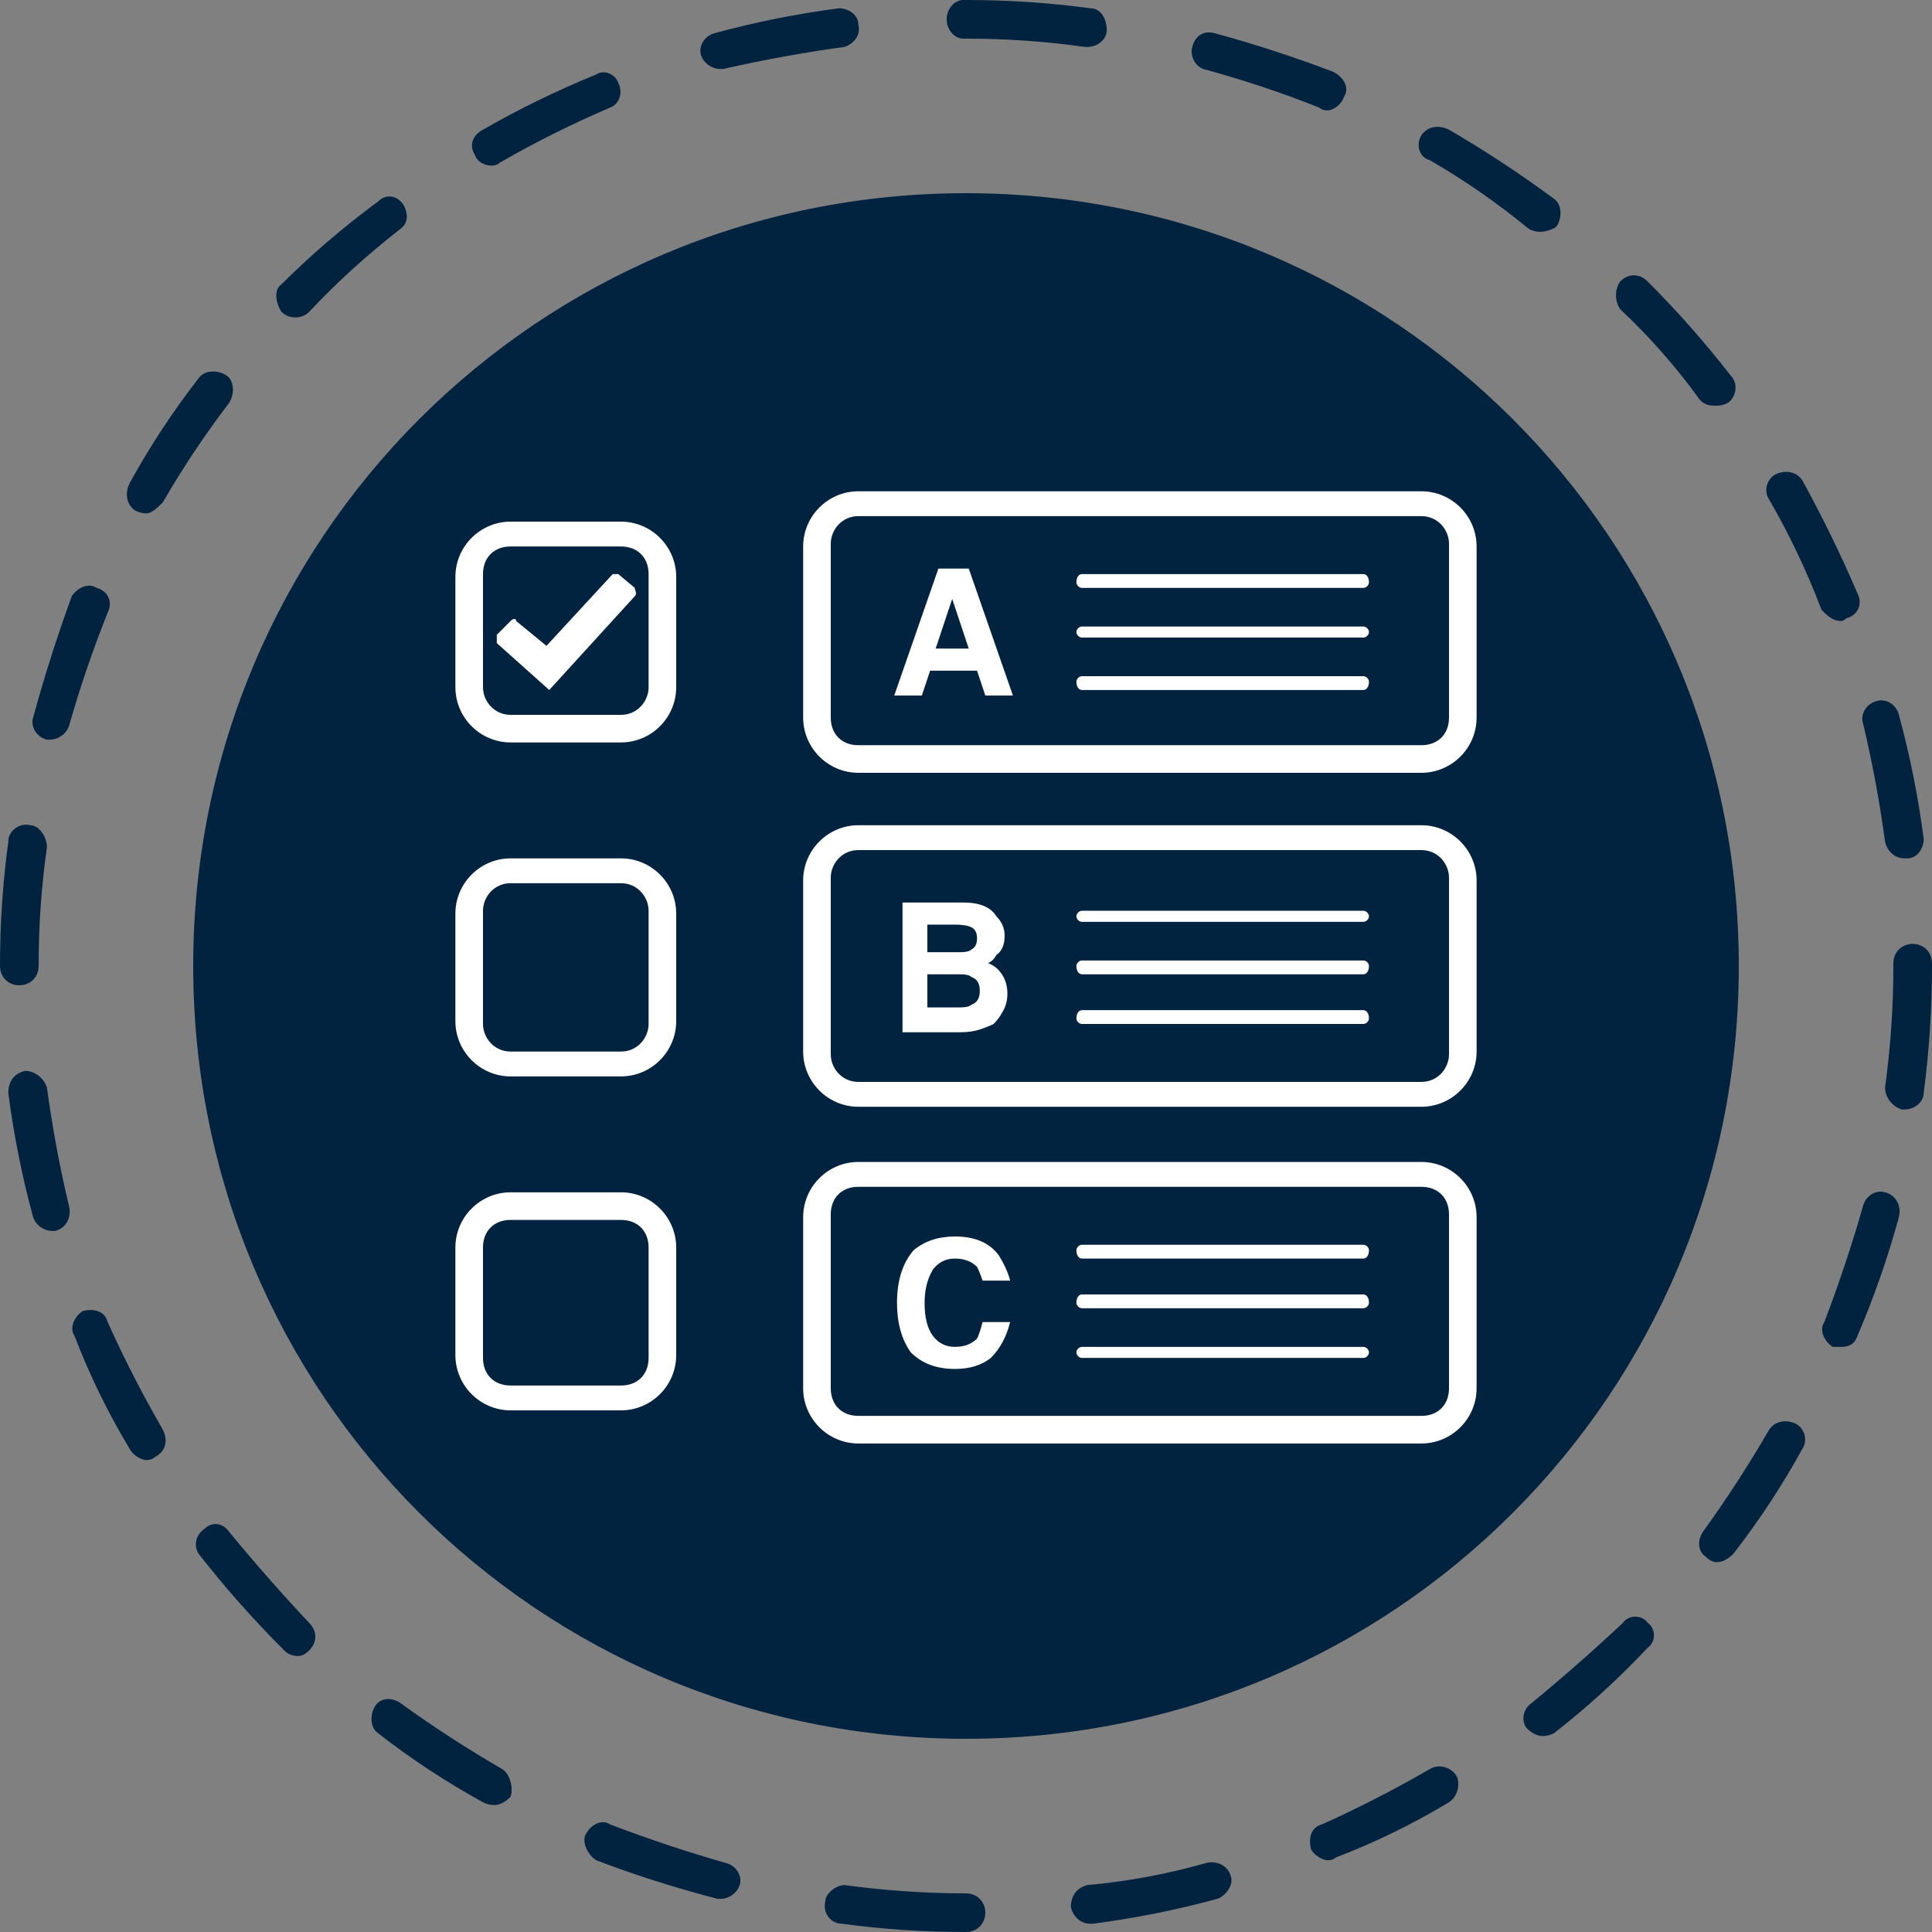<svg version="1.2" xmlns="http://www.w3.org/2000/svg" viewBox="0 0 70 70" width="70" height="70"><rect x="0" y="0" width="70" height="70" fill="#808080" stroke="none"/><style>.a{fill:#022340}.b{fill:#fff}</style><path class="a" d="m35 63c-15.5 0-28-12.5-28-28 0-15.5 12.5-28 28-28 15.5 0 28 12.5 28 28 0 15.5-12.5 28-28 28z"/><path fill-rule="evenodd" class="b" d="m29.1 19.8c0-1.1 0.9-2 2-2h20.4c1.1 0 2 0.9 2 2v6.2c0 1.1-0.9 2-2 2h-20.4c-1.1 0-2-0.9-2-2zm1 6.2c0 0.6 0.4 1 1 1h20.4c0.6 0 1-0.4 1-1v-6.3c0-0.5-0.4-1-1-1h-20.4c-0.6 0-1 0.5-1 1z"/><path fill-rule="evenodd" class="b" d="m34 20.6h1.1l1.6 4.6h-1l-0.3-0.9h-1.7l-0.3 0.9h-1zm-0.1 2.9h1.2l-0.6-1.8z"/><path class="b" d="m49.4 21.3h-10.2c-0.1 0-0.2-0.1-0.2-0.2 0-0.2 0.1-0.3 0.2-0.3h10.2c0.1 0 0.2 0.1 0.2 0.3 0 0.1-0.1 0.2-0.2 0.2z"/><path class="b" d="m49.4 23.1h-10.2c-0.1 0-0.2-0.1-0.2-0.2 0-0.1 0.1-0.2 0.2-0.2h10.2c0.1 0 0.2 0.1 0.2 0.2 0 0.1-0.1 0.2-0.2 0.2z"/><path class="b" d="m49.4 25h-10.2c-0.1 0-0.2-0.1-0.2-0.3 0-0.1 0.1-0.2 0.2-0.2h10.2c0.1 0 0.2 0.1 0.2 0.2 0 0.2-0.1 0.3-0.2 0.3z"/><path fill-rule="evenodd" class="b" d="m29.1 31.9c0-1.1 0.9-2 2-2h20.4c1.1 0 2 0.9 2 2v6.2c0 1.1-0.9 2-2 2h-20.4c-1.1 0-2-0.9-2-2zm1 6.3c0 0.5 0.4 1 1 1h20.4c0.6 0 1-0.5 1-1v-6.4c0-0.5-0.4-1-1-1h-20.4c-0.6 0-1 0.5-1 1z"/><path fill-rule="evenodd" class="b" d="m36.1 33.2q0.3 0.3 0.3 0.7 0 0.5-0.3 0.7-0.1 0.2-0.3 0.3 0.3 0.1 0.5 0.4 0.2 0.3 0.2 0.7 0 0.4-0.2 0.7-0.1 0.2-0.3 0.4-0.2 0.1-0.5 0.2-0.3 0.1-0.7 0.1h-2.1v-4.7h2.2q0.9 0 1.2 0.5zm-2.5 1.3h1.2q0.3 0 0.4-0.1 0.2-0.1 0.2-0.4 0-0.3-0.2-0.4-0.2-0.1-0.6-0.1h-1zm0 0.8v1.2h1.2q0.3 0 0.4-0.1 0.3-0.1 0.3-0.5 0-0.4-0.3-0.5-0.1-0.1-0.4-0.1c0 0-1.2 0-1.2 0z"/><path class="b" d="m49.4 33.4h-10.2c-0.1 0-0.2-0.1-0.2-0.2 0-0.1 0.1-0.2 0.2-0.2h10.2c0.1 0 0.2 0.1 0.2 0.2 0 0.1-0.1 0.2-0.2 0.2z"/><path class="b" d="m49.4 35.3h-10.2c-0.1 0-0.2-0.1-0.2-0.3 0-0.1 0.1-0.2 0.2-0.2h10.2c0.1 0 0.2 0.1 0.2 0.2 0 0.2-0.1 0.3-0.2 0.3z"/><path class="b" d="m49.4 37.1h-10.2c-0.1 0-0.2-0.1-0.2-0.2 0-0.2 0.1-0.3 0.2-0.3h10.2c0.1 0 0.2 0.1 0.2 0.3 0 0.1-0.1 0.2-0.2 0.2z"/><path fill-rule="evenodd" class="b" d="m29.1 44.1c0-1.1 0.9-2 2-2h20.4c1.1 0 2 0.9 2 2v6.2c0 1.1-0.9 2-2 2h-20.4c-1.1 0-2-0.9-2-2zm1 6.2c0 0.6 0.4 1 1 1h20.4c0.6 0 1-0.4 1-1v-6.3c0-0.6-0.4-1-1-1h-20.4c-0.6 0-1 0.4-1 1z"/><path class="b" d="m33.1 45.3q0.6-0.5 1.5-0.5 1.1 0 1.6 0.7 0.3 0.5 0.4 0.9h-1q-0.1-0.3-0.2-0.5-0.3-0.3-0.8-0.3-0.5 0-0.8 0.4-0.3 0.5-0.3 1.2 0 0.8 0.3 1.2 0.3 0.4 0.8 0.4 0.5 0 0.8-0.3 0.1-0.2 0.2-0.6h1q-0.2 0.8-0.7 1.3-0.5 0.4-1.3 0.4-1 0-1.6-0.6-0.5-0.7-0.5-1.8 0-1.2 0.6-1.9z"/><path class="b" d="m49.4 45.6h-10.2c-0.1 0-0.2-0.1-0.2-0.3 0-0.1 0.1-0.2 0.2-0.2h10.2c0.1 0 0.2 0.1 0.2 0.2 0 0.2-0.1 0.3-0.2 0.3z"/><path class="b" d="m49.4 47.4h-10.2c-0.1 0-0.2-0.1-0.2-0.2 0-0.2 0.1-0.3 0.2-0.3h10.2c0.1 0 0.2 0.1 0.2 0.3 0 0.1-0.1 0.2-0.2 0.2z"/><path class="b" d="m49.4 49.2h-10.2c-0.1 0-0.2-0.1-0.2-0.2 0-0.1 0.1-0.2 0.2-0.2h10.2c0.1 0 0.2 0.1 0.2 0.2 0 0.1-0.1 0.2-0.2 0.2z"/><path fill-rule="evenodd" class="b" d="m16.5 20.9c0-1.1 0.9-2 2-2h4c1.1 0 2 0.9 2 2v4c0 1.1-0.9 2-2 2h-4c-1.1 0-2-0.9-2-2zm1 4c0 0.5 0.4 1 1 1h4c0.6 0 1-0.5 1-1v-4.1c0-0.6-0.4-1-1-1h-4c-0.6 0-1 0.4-1 1z"/><path fill-rule="evenodd" class="b" d="m16.5 33.1c0-1.1 0.9-2 2-2h4c1.1 0 2 0.9 2 2v3.9c0 1.1-0.9 2-2 2h-4c-1.1 0-2-0.9-2-2zm1 4c0 0.5 0.4 1 1 1h4c0.6 0 1-0.5 1-1v-4.1c0-0.5-0.4-1-1-1h-4c-0.6 0-1 0.5-1 1z"/><path fill-rule="evenodd" class="b" d="m16.5 45.2c0-1.1 0.9-2 2-2h4c1.1 0 2 0.9 2 2v3.9c0 1.1-0.9 2-2 2h-4c-1.1 0-2-0.9-2-2zm1 4c0 0.6 0.4 1 1 1h4c0.6 0 1-0.4 1-1v-4c0-0.6-0.4-1-1-1h-4c-0.6 0-1 0.4-1 1z"/><path class="b" d="m19.9 25l-1.9-1.7c0-0.1 0-0.2 0-0.3l0.5-0.5c0.1-0.1 0.2-0.1 0.2 0l1.1 0.9 2.4-2.6c0.1 0 0.2 0 0.2 0l0.6 0.5c0 0.1 0.1 0.2 0 0.3z"/><path class="a" d="m35 70q-2.3 0-4.5-0.3c-0.4 0-0.7-0.4-0.6-0.8 0-0.3 0.4-0.6 0.7-0.6q2.2 0.3 4.4 0.3c0.4 0 0.7 0.3 0.7 0.7 0 0.4-0.3 0.7-0.7 0.7zm4.5-0.3c-0.3 0-0.6-0.2-0.7-0.6 0-0.4 0.2-0.7 0.6-0.8q2.2-0.2 4.3-0.8c0.4-0.1 0.8 0.1 0.9 0.5 0.1 0.3-0.2 0.7-0.5 0.8q-2.2 0.6-4.5 0.9-0.1 0-0.1 0zm-13.4-0.9q-0.1 0-0.1 0-2.3-0.6-4.4-1.4c-0.3-0.2-0.5-0.6-0.4-0.9 0.2-0.4 0.6-0.6 0.9-0.4q2.1 0.8 4.2 1.4c0.4 0.1 0.6 0.5 0.5 0.8-0.1 0.3-0.4 0.5-0.7 0.5zm22-1.4c-0.2 0-0.5-0.2-0.6-0.4-0.1-0.4 0-0.8 0.4-0.9q2-0.9 3.9-2c0.3-0.2 0.8-0.1 1 0.3 0.1 0.3 0 0.7-0.3 0.9q-2 1.2-4.1 2-0.1 0.1-0.3 0.1zm-30.2-2q-0.2 0-0.4-0.1-2-1.1-3.8-2.5c-0.3-0.2-0.3-0.7-0.1-1 0.2-0.3 0.6-0.3 0.9-0.1q1.8 1.3 3.7 2.4c0.3 0.2 0.4 0.7 0.3 1-0.2 0.2-0.4 0.3-0.6 0.3zm38-2.5c-0.2 0-0.4-0.1-0.6-0.3-0.2-0.3-0.1-0.7 0.2-0.9q1.7-1.4 3.3-2.9c0.2-0.3 0.7-0.3 0.9 0 0.3 0.2 0.3 0.7 0 0.9q-1.6 1.7-3.4 3.1-0.2 0.1-0.4 0.1zm-45.1-2.9q-0.3 0-0.5-0.2-1.7-1.7-3.1-3.5c-0.2-0.3-0.1-0.7 0.2-0.9 0.3-0.3 0.7-0.2 0.9 0.1q1.4 1.7 2.9 3.3c0.3 0.3 0.3 0.7 0 1q-0.2 0.2-0.4 0.2zm51.4-3.4q-0.2 0-0.4-0.2c-0.3-0.2-0.3-0.6-0.1-0.9q1.3-1.8 2.4-3.7c0.2-0.3 0.6-0.4 1-0.2 0.3 0.2 0.4 0.6 0.2 0.9q-1.1 2-2.5 3.8c-0.2 0.2-0.4 0.3-0.6 0.3zm-56.9-3.7c-0.2 0-0.5-0.2-0.6-0.4q-1.2-2-2-4.1c-0.2-0.3 0-0.7 0.3-0.9 0.4-0.1 0.8 0 0.9 0.4q0.9 2 2 3.9c0.2 0.4 0.1 0.8-0.3 1q-0.1 0.1-0.3 0.1zm61.4-4.1q-0.1 0-0.3 0c-0.3-0.2-0.5-0.6-0.3-0.9q0.8-2.1 1.4-4.2c0.1-0.4 0.5-0.6 0.8-0.5 0.4 0.1 0.6 0.5 0.5 0.9q-0.6 2.2-1.5 4.3c-0.1 0.3-0.3 0.4-0.6 0.4zm-64.8-4.2c-0.3 0-0.6-0.2-0.7-0.5q-0.6-2.2-0.9-4.5c0-0.4 0.2-0.7 0.6-0.8 0.4 0 0.7 0.3 0.8 0.6q0.3 2.2 0.8 4.3c0.1 0.4-0.1 0.8-0.5 0.9q-0.1 0-0.1 0zm67.1-4.4q0 0-0.1 0c-0.3-0.1-0.6-0.4-0.6-0.8q0.3-2.2 0.3-4.4v-0.1c0-0.4 0.3-0.7 0.7-0.7 0.4 0 0.7 0.3 0.7 0.7v0.1q0 2.3-0.3 4.6c0 0.3-0.3 0.6-0.7 0.6zm-68.3-4.5c-0.4 0-0.7-0.3-0.7-0.7q0-2.3 0.3-4.5c0-0.4 0.4-0.7 0.8-0.6 0.3 0 0.6 0.4 0.6 0.8q-0.3 2.1-0.3 4.3c0 0.4-0.3 0.7-0.7 0.7zm68.3-4.6c-0.3 0-0.6-0.2-0.7-0.6q-0.3-2.2-0.8-4.3c-0.1-0.3 0.1-0.7 0.5-0.8 0.3-0.1 0.7 0.1 0.8 0.5q0.6 2.2 0.9 4.5c0 0.3-0.2 0.7-0.6 0.7q0 0-0.1 0zm-67.2-4.3q0 0-0.1 0c-0.4-0.1-0.6-0.5-0.5-0.8q0.6-2.2 1.4-4.4c0.2-0.3 0.6-0.5 0.9-0.3 0.4 0.1 0.6 0.5 0.4 0.9q-0.8 2-1.4 4.1c-0.1 0.3-0.4 0.5-0.7 0.5zm64.9-4.3c-0.3 0-0.5-0.2-0.7-0.4q-0.8-2.1-1.9-4c-0.2-0.3-0.1-0.7 0.2-0.9 0.4-0.2 0.8-0.1 1 0.2q1.1 2 2 4.1c0.2 0.4 0 0.8-0.4 0.9q-0.1 0.1-0.2 0.1zm-61.4-3.9q-0.2 0-0.4-0.1c-0.3-0.2-0.4-0.6-0.2-1q1.1-2 2.5-3.8c0.2-0.3 0.7-0.3 1-0.1 0.3 0.2 0.3 0.7 0.1 1q-1.3 1.7-2.4 3.6c-0.2 0.2-0.4 0.4-0.6 0.4zm56.9-3.9c-0.2 0-0.4 0-0.6-0.2q-1.3-1.8-2.9-3.3c-0.2-0.3-0.2-0.7 0-1 0.3-0.3 0.7-0.3 1 0q1.6 1.6 3 3.4c0.3 0.3 0.2 0.8-0.1 1q-0.2 0.1-0.4 0.1zm-51.5-3.2q-0.3 0-0.5-0.2c-0.2-0.3-0.3-0.8 0-1q1.6-1.6 3.5-3c0.3-0.3 0.7-0.2 0.9 0.1 0.2 0.3 0.2 0.7-0.1 0.9q-1.8 1.4-3.3 3-0.2 0.2-0.5 0.2zm45.1-3.1q-0.2 0-0.4-0.1-1.7-1.4-3.6-2.5c-0.4-0.1-0.5-0.6-0.3-0.9 0.2-0.3 0.6-0.4 1-0.2q1.9 1.1 3.8 2.5c0.3 0.2 0.3 0.7 0.1 1-0.1 0.1-0.4 0.2-0.6 0.2zm-38-2.4c-0.2 0-0.5-0.1-0.6-0.4-0.2-0.3-0.1-0.7 0.3-0.9q1.9-1.1 4.1-2c0.3-0.2 0.7 0 0.8 0.3 0.2 0.4 0 0.8-0.3 0.9q-2.1 0.9-4 2-0.1 0.1-0.3 0.1zm30.3-2q-0.2 0-0.3-0.1-2-0.8-4.2-1.4c-0.3-0.1-0.5-0.5-0.4-0.8 0.1-0.4 0.4-0.6 0.8-0.5q2.2 0.6 4.3 1.4c0.4 0.2 0.6 0.6 0.4 0.9-0.1 0.3-0.4 0.5-0.6 0.5zm-22-1.5c-0.3 0-0.6-0.2-0.7-0.5-0.1-0.3 0.1-0.7 0.5-0.8q2.2-0.6 4.5-0.9c0.3 0 0.7 0.2 0.7 0.6 0.1 0.4-0.2 0.7-0.5 0.8q-2.2 0.3-4.4 0.8 0 0-0.1 0zm13.3-0.8q0 0-0.1 0-2.1-0.3-4.3-0.3h-0.1c-0.3 0-0.6-0.3-0.6-0.7 0-0.4 0.3-0.7 0.6-0.7h0.1q2.3 0 4.5 0.3c0.4 0 0.6 0.4 0.6 0.8 0 0.3-0.3 0.6-0.7 0.6z"/></svg>